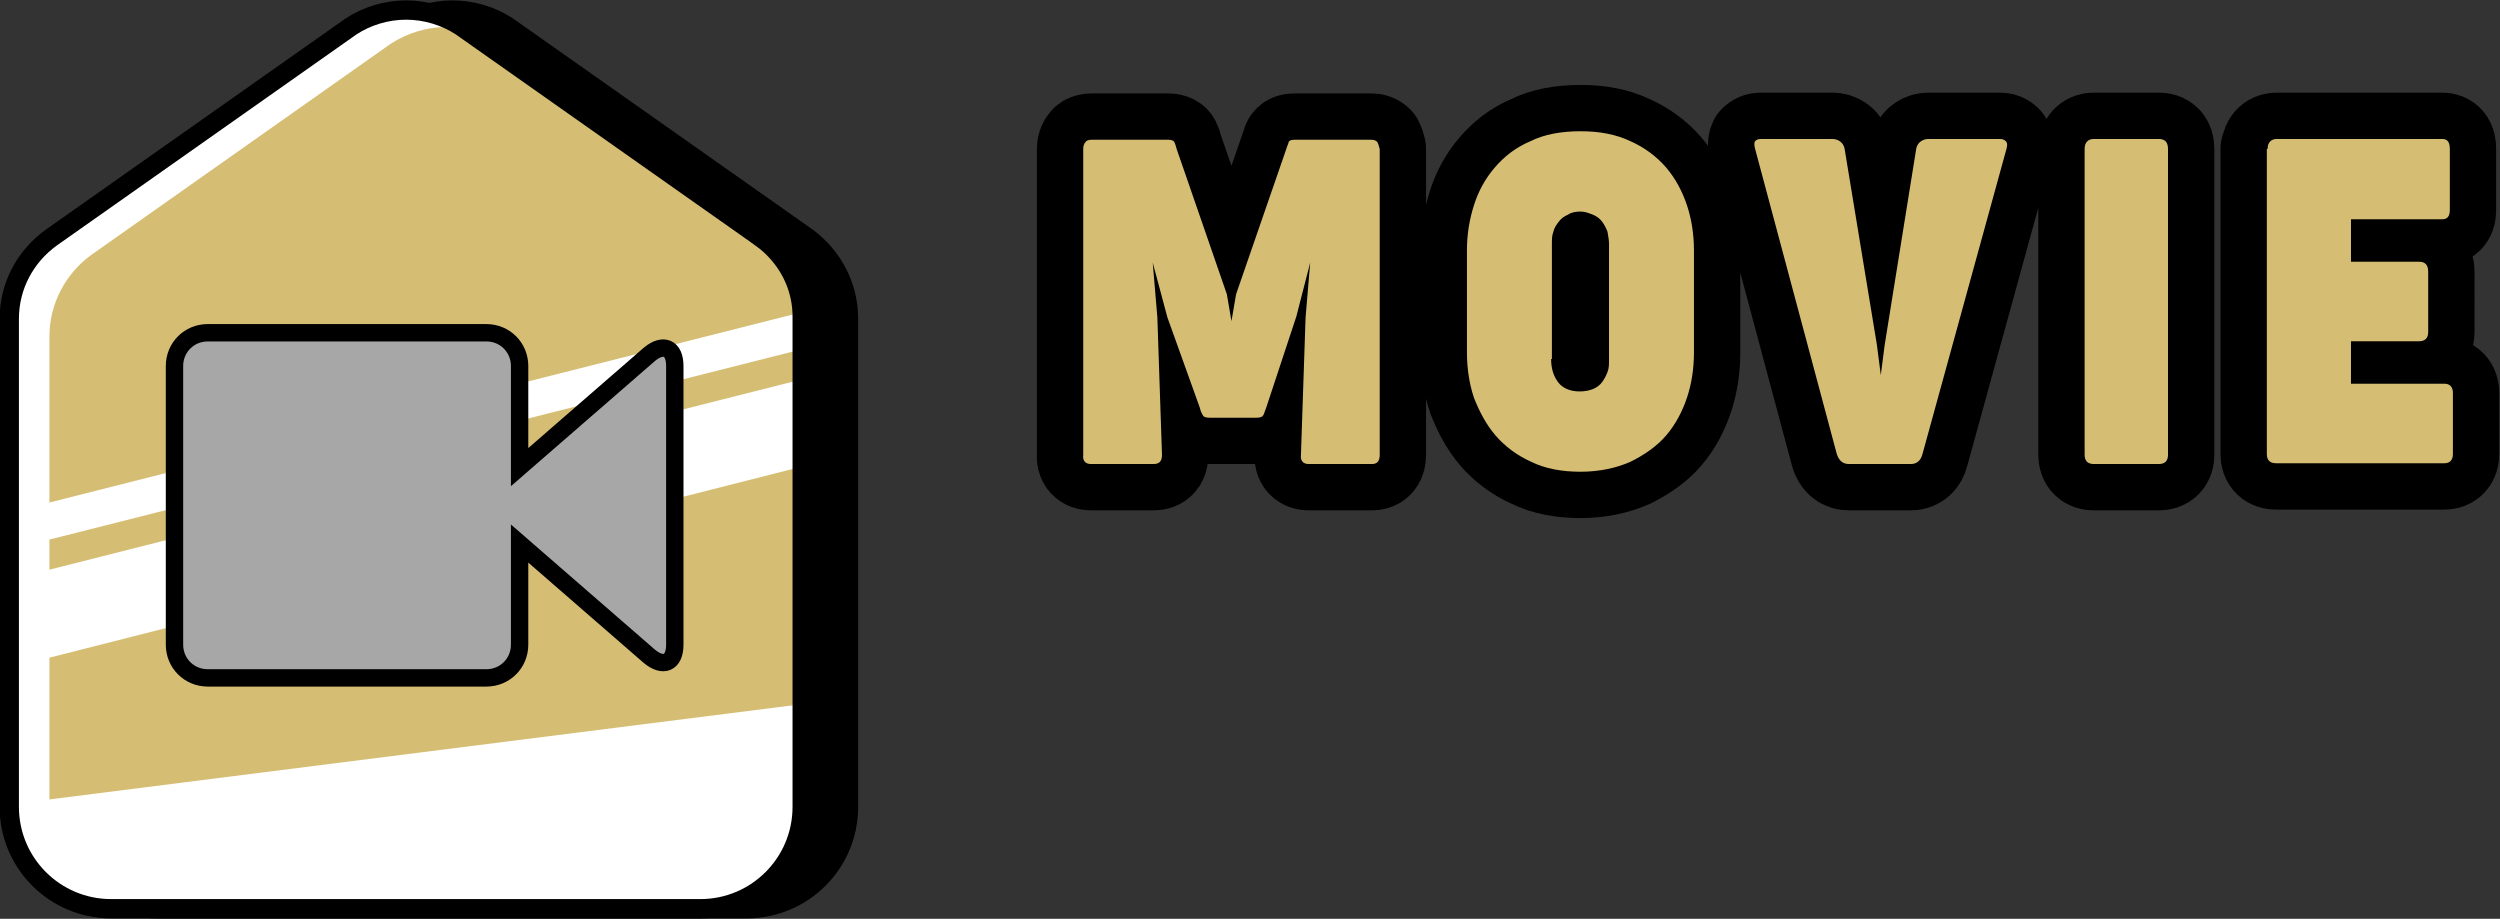 <svg version="1.1" id="レイヤー_1" xmlns="http://www.w3.org/2000/svg" x="0" y="0" viewBox="0 0 323.8 119" xml:space="preserve"><rect x="0" y="0" width="323.8" height="119" fill="#333333" stroke="none"/><style>.st1{fill:#d5be74}.st3{fill:#fff}</style><path d="M151.2 41.1l-1.9-7.1.6 7.1.6 17.8c0 .8-.3 1.2-1.1 1.2h-8.1c-.7 0-1.1-.4-1-1.2V19.3c0-.4.1-.7.3-.9.1-.2.4-.3.8-.3h9.9c.4 0 .7.1.8.3.1.2.2.5.3.9l6.5 18.8.6 3.5.6-3.5 6.5-18.8c.1-.4.3-.7.3-.9.1-.2.3-.3.8-.3h9.9c.4 0 .6.1.8.3.1.2.2.5.3.9v39.6c0 .8-.3 1.2-1 1.2h-8.2c-.7 0-1.1-.4-1-1.2l.6-17.8.6-7.1-1.8 7-3.9 11.8c-.2.5-.3.9-.4 1-.1.2-.4.3-.8.3h-6.2c-.4 0-.7-.1-.8-.3-.1-.2-.3-.5-.4-1l-4.2-11.7zm38.8-8.7c0-2 .3-3.9.9-5.8.6-1.9 1.5-3.5 2.7-4.9 1.2-1.4 2.7-2.6 4.6-3.4 1.8-.9 4-1.3 6.5-1.3s4.6.4 6.5 1.3c1.8.8 3.4 2 4.6 3.4 1.2 1.4 2.1 3.1 2.7 4.9.6 1.8.9 3.8.9 5.8v13.3c0 2-.3 4-.9 5.8-.6 1.8-1.5 3.5-2.7 4.9-1.2 1.4-2.8 2.5-4.6 3.4-1.8.8-4 1.3-6.5 1.3-2.4 0-4.6-.4-6.4-1.3-1.8-.8-3.4-2-4.6-3.4-1.2-1.4-2.1-3.1-2.8-4.9-.6-1.8-.9-3.8-.9-5.8V32.4zm10.9 14.1c0 1.2.3 2.2.9 3 .6.8 1.6 1.2 2.8 1.2.6 0 1.2-.1 1.7-.3.5-.2.9-.5 1.2-.9.3-.4.5-.8.7-1.3.2-.5.2-1 .2-1.6v-15c0-.5-.1-1-.2-1.6-.2-.5-.4-.9-.7-1.3-.3-.4-.7-.7-1.2-.9-.5-.2-1-.4-1.6-.4-.6 0-1.2.1-1.6.4-.5.2-.9.5-1.2.9-.3.4-.6.8-.7 1.3-.2.5-.2 1-.2 1.6v14.9zM249 58.8c-.2.8-.7 1.3-1.5 1.3h-8c-.8 0-1.3-.4-1.6-1.3l-10.6-39.6c-.1-.4-.1-.7 0-.9.2-.2.4-.3.8-.3h9.2c.4 0 .7.1 1 .3.3.2.5.5.6.9l4.2 25.5.5 3.9.5-3.9 4.1-25.5c.1-.4.3-.7.6-.9.3-.2.6-.3 1-.3h9.2c.4 0 .6.1.8.3.2.2.2.5.1.9L249 58.8zm21-39.5c0-.8.4-1.3 1.2-1.3h8.4c.8 0 1.2.4 1.2 1.3v39.6c0 .8-.4 1.2-1.2 1.2h-8.4c-.8 0-1.2-.4-1.2-1.2V19.3zm23.7 0c0-.8.4-1.3 1.2-1.3h21.4c.7 0 1 .4 1 1.3v7.9c0 .8-.3 1.2-1 1.2h-11.8v5.5h8.8c.8 0 1.2.4 1.2 1.3V43c0 .8-.4 1.2-1.2 1.2h-8.8v5.5h12.1c.7 0 1.1.4 1.1 1.2v7.9c0 .8-.4 1.2-1.1 1.2h-21.8c-.8 0-1.2-.4-1.2-1.2V19.3z" fill="none" stroke="#000" stroke-width="12" stroke-linecap="round" stroke-linejoin="round" stroke-miterlimit="10"/><path class="st1" d="M151.2 41.1l-1.9-7.1.6 7.1.6 17.8c0 .8-.3 1.2-1.1 1.2h-8.1c-.7 0-1.1-.4-1-1.2V19.3c0-.4.1-.7.3-.9.1-.2.4-.3.8-.3h9.9c.4 0 .7.1.8.3.1.2.2.5.3.9l6.5 18.8.6 3.5.6-3.5 6.5-18.8c.1-.4.3-.7.3-.9.1-.2.3-.3.8-.3h9.9c.4 0 .6.1.8.3.1.2.2.5.3.9v39.6c0 .8-.3 1.2-1 1.2h-8.2c-.7 0-1.1-.4-1-1.2l.6-17.8.6-7.1-1.8 7-3.9 11.8c-.2.5-.3.9-.4 1-.1.2-.4.3-.8.3h-6.2c-.4 0-.7-.1-.8-.3-.1-.2-.3-.5-.4-1l-4.2-11.7zm38.8-8.7c0-2 .3-3.9.9-5.8.6-1.9 1.5-3.5 2.7-4.9 1.2-1.4 2.7-2.6 4.6-3.4 1.8-.9 4-1.3 6.5-1.3s4.6.4 6.5 1.3c1.8.8 3.4 2 4.6 3.4 1.2 1.4 2.1 3.1 2.7 4.9.6 1.8.9 3.8.9 5.8v13.3c0 2-.3 4-.9 5.8-.6 1.8-1.5 3.5-2.7 4.9-1.2 1.4-2.8 2.5-4.6 3.4-1.8.8-4 1.3-6.5 1.3-2.4 0-4.6-.4-6.4-1.3-1.8-.8-3.4-2-4.6-3.4-1.2-1.4-2.1-3.1-2.8-4.9-.6-1.8-.9-3.8-.9-5.8V32.4zm10.9 14.1c0 1.2.3 2.2.9 3 .6.8 1.6 1.2 2.8 1.2.6 0 1.2-.1 1.7-.3.5-.2.9-.5 1.2-.9.3-.4.5-.8.7-1.3.2-.5.2-1 .2-1.6v-15c0-.5-.1-1-.2-1.6-.2-.5-.4-.9-.7-1.3-.3-.4-.7-.7-1.2-.9-.5-.2-1-.4-1.6-.4-.6 0-1.2.1-1.6.4-.5.2-.9.5-1.2.9-.3.4-.6.8-.7 1.3-.2.5-.2 1-.2 1.6v14.9zM249 58.8c-.2.8-.7 1.3-1.5 1.3h-8c-.8 0-1.3-.4-1.6-1.3l-10.6-39.6c-.1-.4-.1-.7 0-.9.2-.2.4-.3.8-.3h9.2c.4 0 .7.1 1 .3.3.2.5.5.6.9l4.2 25.5.5 3.9.5-3.9 4.1-25.5c.1-.4.3-.7.6-.9.3-.2.6-.3 1-.3h9.2c.4 0 .6.1.8.3.2.2.2.5.1.9L249 58.8zm21-39.5c0-.8.4-1.3 1.2-1.3h8.4c.8 0 1.2.4 1.2 1.3v39.6c0 .8-.4 1.2-1.2 1.2h-8.4c-.8 0-1.2-.4-1.2-1.2V19.3zm23.7 0c0-.8.4-1.3 1.2-1.3h21.4c.7 0 1 .4 1 1.3v7.9c0 .8-.3 1.2-1 1.2h-11.8v5.5h8.8c.8 0 1.2.4 1.2 1.3V43c0 .8-.4 1.2-1.2 1.2h-8.8v5.5h12.1c.7 0 1.1.4 1.1 1.2v7.9c0 .8-.4 1.2-1.1 1.2h-21.8c-.8 0-1.2-.4-1.2-1.2V19.3z"/><path d="M104.6 30.8L65.7 3.4c-2-1.3-4.5-2.1-7.1-2.1-2.6 0-5.1.8-7.1 2.1L12.6 30.8C9.3 33.2 7.2 37 7.2 41.3v63.2c0 7.3 5.9 13.2 13.2 13.2h76.3c7.3 0 13.2-5.9 13.2-13.2V41.3c0-4.3-2.1-8.1-5.3-10.5z" stroke="#000" stroke-width="2.5" stroke-miterlimit="10"/><path class="st1" d="M98.6 30.8L59.7 3.4c-2-1.3-4.5-2.1-7.1-2.1-2.6 0-5.1.8-7.1 2.1L6.6 30.8C3.3 33.2 1.2 37 1.2 41.3v63.2c0 7.3 5.9 13.2 13.2 13.2h76.3c7.3 0 13.2-5.9 13.2-13.2V41.3c.1-4.3-2-8.1-5.3-10.5z"/><path class="st3" d="M6.4 106.8V43.6c0-4.3 2.1-8.1 5.3-10.5l39-27.5c2.1-1.3 4.5-2.1 7.1-2.1.8 0 1.7.1 2.5.2l-.5-.4c-2-1.3-4.5-2.1-7.1-2.1-2.6 0-5.1.8-7.1 2.1l-39 27.5C3.3 33.2 1.2 37 1.2 41.3v63.2c0 6.4 4.6 11.8 10.7 13-3.3-2.4-5.5-6.3-5.5-10.7z"/><path class="st3" d="M1.2 66.4v4.8l102.8-26v-4.8zm0 8.7v11.4L104 60.4V49.1zm0 29.4c0 7.3 5.9 13.2 13.2 13.2h76.3c7.3 0 13.2-5.9 13.2-13.2V91.2l-102.7 13v.3z"/><path d="M98.6 30.8L59.7 3.4c-2-1.3-4.5-2.1-7.1-2.1-2.6 0-5.1.8-7.1 2.1L6.6 30.8C3.3 33.2 1.2 37 1.2 41.3v63.2c0 7.3 5.9 13.2 13.2 13.2h76.3c7.3 0 13.2-5.9 13.2-13.2V41.3c.1-4.3-2-8.1-5.3-10.5z" fill="none" stroke="#000" stroke-width="2.5" stroke-miterlimit="10"/><path d="M22.6 61.5V47.4c0-2.4 1.9-4.3 4.3-4.3H63c2.4 0 4.3 1.9 4.3 4.3v13.1l16.8-14.6c1.8-1.5 3.3-.9 3.3 1.5v36.1c0 2.4-1.5 3-3.3 1.5L67.3 70.4v13.1c0 2.4-1.9 4.3-4.3 4.3H26.9c-2.4 0-4.3-1.9-4.3-4.3v-22z" fill="#a7a7a7" stroke="#000" stroke-width="2.25" stroke-miterlimit="10"/></svg>